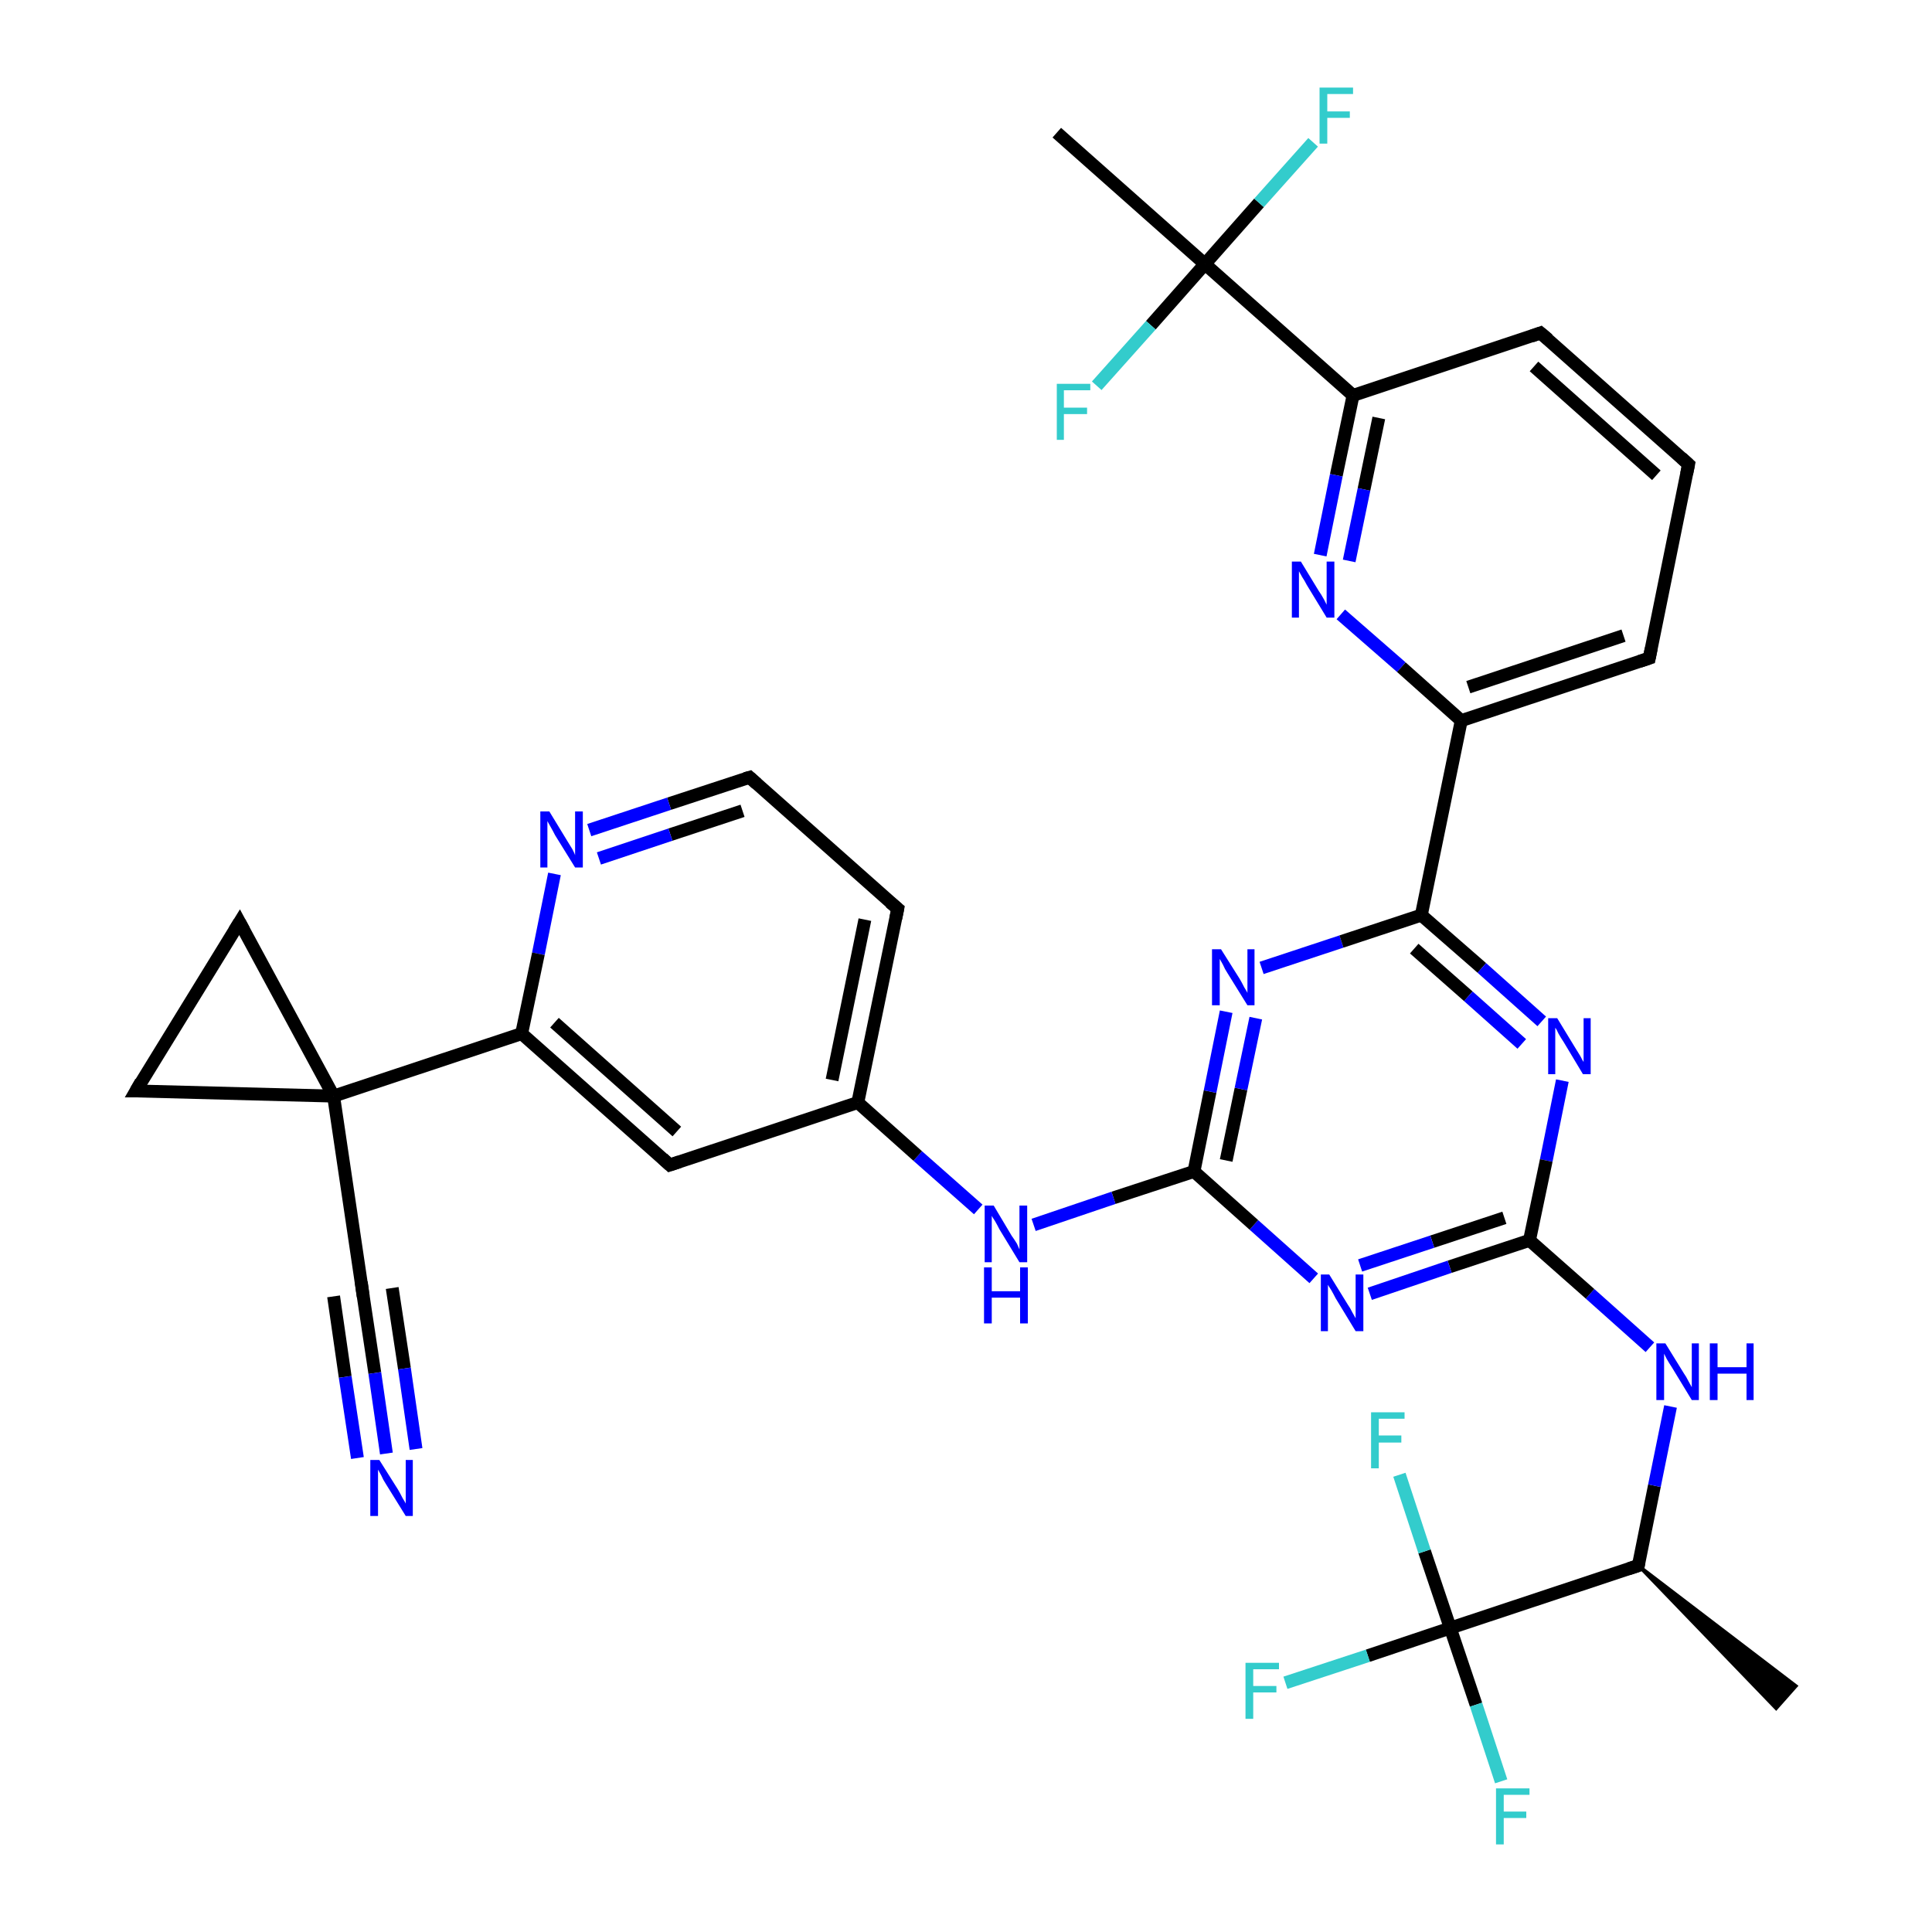 <?xml version='1.0' encoding='iso-8859-1'?>
<svg version='1.1' baseProfile='full'
              xmlns='http://www.w3.org/2000/svg'
                      xmlns:rdkit='http://www.rdkit.org/xml'
                      xmlns:xlink='http://www.w3.org/1999/xlink'
                  xml:space='preserve'
width='300px' height='300px' viewBox='0 0 300 300'>
<!-- END OF HEADER -->
<rect style='opacity:1.0;fill:#FFFFFF;stroke:none' width='300.0' height='300.0' x='0.0' y='0.0'> </rect>
<path class='bond-0 atom-1 atom-0' d='M 254.4,243.1 L 278.9,261.8 L 275.8,265.3 Z' style='fill:#000000;fill-rule:evenodd;fill-opacity:1;stroke:#000000;stroke-width:0.5px;stroke-linecap:butt;stroke-linejoin:miter;stroke-opacity:1;' />
<path class='bond-1 atom-1 atom-2' d='M 254.4,243.1 L 256.9,230.7' style='fill:none;fill-rule:evenodd;stroke:#000000;stroke-width:2.0px;stroke-linecap:butt;stroke-linejoin:miter;stroke-opacity:1' />
<path class='bond-1 atom-1 atom-2' d='M 256.9,230.7 L 259.4,218.4' style='fill:none;fill-rule:evenodd;stroke:#0000FF;stroke-width:2.0px;stroke-linecap:butt;stroke-linejoin:miter;stroke-opacity:1' />
<path class='bond-2 atom-2 atom-3' d='M 256.2,209.2 L 246.9,200.9' style='fill:none;fill-rule:evenodd;stroke:#0000FF;stroke-width:2.0px;stroke-linecap:butt;stroke-linejoin:miter;stroke-opacity:1' />
<path class='bond-2 atom-2 atom-3' d='M 246.9,200.9 L 237.5,192.6' style='fill:none;fill-rule:evenodd;stroke:#000000;stroke-width:2.0px;stroke-linecap:butt;stroke-linejoin:miter;stroke-opacity:1' />
<path class='bond-3 atom-3 atom-4' d='M 237.5,192.6 L 225.1,196.7' style='fill:none;fill-rule:evenodd;stroke:#000000;stroke-width:2.0px;stroke-linecap:butt;stroke-linejoin:miter;stroke-opacity:1' />
<path class='bond-3 atom-3 atom-4' d='M 225.1,196.7 L 212.7,200.9' style='fill:none;fill-rule:evenodd;stroke:#0000FF;stroke-width:2.0px;stroke-linecap:butt;stroke-linejoin:miter;stroke-opacity:1' />
<path class='bond-3 atom-3 atom-4' d='M 233.6,189.1 L 222.4,192.8' style='fill:none;fill-rule:evenodd;stroke:#000000;stroke-width:2.0px;stroke-linecap:butt;stroke-linejoin:miter;stroke-opacity:1' />
<path class='bond-3 atom-3 atom-4' d='M 222.4,192.8 L 211.2,196.5' style='fill:none;fill-rule:evenodd;stroke:#0000FF;stroke-width:2.0px;stroke-linecap:butt;stroke-linejoin:miter;stroke-opacity:1' />
<path class='bond-4 atom-4 atom-5' d='M 204.0,198.5 L 194.7,190.2' style='fill:none;fill-rule:evenodd;stroke:#0000FF;stroke-width:2.0px;stroke-linecap:butt;stroke-linejoin:miter;stroke-opacity:1' />
<path class='bond-4 atom-4 atom-5' d='M 194.7,190.2 L 185.4,181.9' style='fill:none;fill-rule:evenodd;stroke:#000000;stroke-width:2.0px;stroke-linecap:butt;stroke-linejoin:miter;stroke-opacity:1' />
<path class='bond-5 atom-5 atom-6' d='M 185.4,181.9 L 172.9,186.0' style='fill:none;fill-rule:evenodd;stroke:#000000;stroke-width:2.0px;stroke-linecap:butt;stroke-linejoin:miter;stroke-opacity:1' />
<path class='bond-5 atom-5 atom-6' d='M 172.9,186.0 L 160.5,190.2' style='fill:none;fill-rule:evenodd;stroke:#0000FF;stroke-width:2.0px;stroke-linecap:butt;stroke-linejoin:miter;stroke-opacity:1' />
<path class='bond-6 atom-6 atom-7' d='M 151.9,187.8 L 142.5,179.5' style='fill:none;fill-rule:evenodd;stroke:#0000FF;stroke-width:2.0px;stroke-linecap:butt;stroke-linejoin:miter;stroke-opacity:1' />
<path class='bond-6 atom-6 atom-7' d='M 142.5,179.5 L 133.2,171.2' style='fill:none;fill-rule:evenodd;stroke:#000000;stroke-width:2.0px;stroke-linecap:butt;stroke-linejoin:miter;stroke-opacity:1' />
<path class='bond-7 atom-7 atom-8' d='M 133.2,171.2 L 139.4,141.1' style='fill:none;fill-rule:evenodd;stroke:#000000;stroke-width:2.0px;stroke-linecap:butt;stroke-linejoin:miter;stroke-opacity:1' />
<path class='bond-7 atom-7 atom-8' d='M 129.2,167.7 L 134.3,142.8' style='fill:none;fill-rule:evenodd;stroke:#000000;stroke-width:2.0px;stroke-linecap:butt;stroke-linejoin:miter;stroke-opacity:1' />
<path class='bond-8 atom-8 atom-9' d='M 139.4,141.1 L 116.4,120.7' style='fill:none;fill-rule:evenodd;stroke:#000000;stroke-width:2.0px;stroke-linecap:butt;stroke-linejoin:miter;stroke-opacity:1' />
<path class='bond-9 atom-9 atom-10' d='M 116.4,120.7 L 103.9,124.8' style='fill:none;fill-rule:evenodd;stroke:#000000;stroke-width:2.0px;stroke-linecap:butt;stroke-linejoin:miter;stroke-opacity:1' />
<path class='bond-9 atom-9 atom-10' d='M 103.9,124.8 L 91.5,128.9' style='fill:none;fill-rule:evenodd;stroke:#0000FF;stroke-width:2.0px;stroke-linecap:butt;stroke-linejoin:miter;stroke-opacity:1' />
<path class='bond-9 atom-9 atom-10' d='M 115.3,125.9 L 104.1,129.6' style='fill:none;fill-rule:evenodd;stroke:#000000;stroke-width:2.0px;stroke-linecap:butt;stroke-linejoin:miter;stroke-opacity:1' />
<path class='bond-9 atom-9 atom-10' d='M 104.1,129.6 L 93.0,133.3' style='fill:none;fill-rule:evenodd;stroke:#0000FF;stroke-width:2.0px;stroke-linecap:butt;stroke-linejoin:miter;stroke-opacity:1' />
<path class='bond-10 atom-10 atom-11' d='M 86.1,135.7 L 83.6,148.1' style='fill:none;fill-rule:evenodd;stroke:#0000FF;stroke-width:2.0px;stroke-linecap:butt;stroke-linejoin:miter;stroke-opacity:1' />
<path class='bond-10 atom-10 atom-11' d='M 83.6,148.1 L 81.0,160.5' style='fill:none;fill-rule:evenodd;stroke:#000000;stroke-width:2.0px;stroke-linecap:butt;stroke-linejoin:miter;stroke-opacity:1' />
<path class='bond-11 atom-11 atom-12' d='M 81.0,160.5 L 104.0,180.9' style='fill:none;fill-rule:evenodd;stroke:#000000;stroke-width:2.0px;stroke-linecap:butt;stroke-linejoin:miter;stroke-opacity:1' />
<path class='bond-11 atom-11 atom-12' d='M 86.1,158.8 L 105.1,175.7' style='fill:none;fill-rule:evenodd;stroke:#000000;stroke-width:2.0px;stroke-linecap:butt;stroke-linejoin:miter;stroke-opacity:1' />
<path class='bond-12 atom-11 atom-13' d='M 81.0,160.5 L 51.8,170.2' style='fill:none;fill-rule:evenodd;stroke:#000000;stroke-width:2.0px;stroke-linecap:butt;stroke-linejoin:miter;stroke-opacity:1' />
<path class='bond-13 atom-13 atom-14' d='M 51.8,170.2 L 21.1,169.4' style='fill:none;fill-rule:evenodd;stroke:#000000;stroke-width:2.0px;stroke-linecap:butt;stroke-linejoin:miter;stroke-opacity:1' />
<path class='bond-14 atom-14 atom-15' d='M 21.1,169.4 L 37.2,143.2' style='fill:none;fill-rule:evenodd;stroke:#000000;stroke-width:2.0px;stroke-linecap:butt;stroke-linejoin:miter;stroke-opacity:1' />
<path class='bond-15 atom-13 atom-16' d='M 51.8,170.2 L 56.3,200.6' style='fill:none;fill-rule:evenodd;stroke:#000000;stroke-width:2.0px;stroke-linecap:butt;stroke-linejoin:miter;stroke-opacity:1' />
<path class='bond-16 atom-16 atom-17' d='M 56.3,200.6 L 58.2,213.2' style='fill:none;fill-rule:evenodd;stroke:#000000;stroke-width:2.0px;stroke-linecap:butt;stroke-linejoin:miter;stroke-opacity:1' />
<path class='bond-16 atom-16 atom-17' d='M 58.2,213.2 L 60.0,225.7' style='fill:none;fill-rule:evenodd;stroke:#0000FF;stroke-width:2.0px;stroke-linecap:butt;stroke-linejoin:miter;stroke-opacity:1' />
<path class='bond-16 atom-16 atom-17' d='M 60.9,200.0 L 62.8,212.5' style='fill:none;fill-rule:evenodd;stroke:#000000;stroke-width:2.0px;stroke-linecap:butt;stroke-linejoin:miter;stroke-opacity:1' />
<path class='bond-16 atom-16 atom-17' d='M 62.8,212.5 L 64.6,225.0' style='fill:none;fill-rule:evenodd;stroke:#0000FF;stroke-width:2.0px;stroke-linecap:butt;stroke-linejoin:miter;stroke-opacity:1' />
<path class='bond-16 atom-16 atom-17' d='M 51.8,201.3 L 53.6,213.8' style='fill:none;fill-rule:evenodd;stroke:#000000;stroke-width:2.0px;stroke-linecap:butt;stroke-linejoin:miter;stroke-opacity:1' />
<path class='bond-16 atom-16 atom-17' d='M 53.6,213.8 L 55.5,226.4' style='fill:none;fill-rule:evenodd;stroke:#0000FF;stroke-width:2.0px;stroke-linecap:butt;stroke-linejoin:miter;stroke-opacity:1' />
<path class='bond-17 atom-5 atom-18' d='M 185.4,181.9 L 187.9,169.5' style='fill:none;fill-rule:evenodd;stroke:#000000;stroke-width:2.0px;stroke-linecap:butt;stroke-linejoin:miter;stroke-opacity:1' />
<path class='bond-17 atom-5 atom-18' d='M 187.9,169.5 L 190.4,157.1' style='fill:none;fill-rule:evenodd;stroke:#0000FF;stroke-width:2.0px;stroke-linecap:butt;stroke-linejoin:miter;stroke-opacity:1' />
<path class='bond-17 atom-5 atom-18' d='M 190.4,180.2 L 192.7,169.1' style='fill:none;fill-rule:evenodd;stroke:#000000;stroke-width:2.0px;stroke-linecap:butt;stroke-linejoin:miter;stroke-opacity:1' />
<path class='bond-17 atom-5 atom-18' d='M 192.7,169.1 L 195.0,158.1' style='fill:none;fill-rule:evenodd;stroke:#0000FF;stroke-width:2.0px;stroke-linecap:butt;stroke-linejoin:miter;stroke-opacity:1' />
<path class='bond-18 atom-18 atom-19' d='M 195.9,150.3 L 208.3,146.2' style='fill:none;fill-rule:evenodd;stroke:#0000FF;stroke-width:2.0px;stroke-linecap:butt;stroke-linejoin:miter;stroke-opacity:1' />
<path class='bond-18 atom-18 atom-19' d='M 208.3,146.2 L 220.7,142.1' style='fill:none;fill-rule:evenodd;stroke:#000000;stroke-width:2.0px;stroke-linecap:butt;stroke-linejoin:miter;stroke-opacity:1' />
<path class='bond-19 atom-19 atom-20' d='M 220.7,142.1 L 230.1,150.3' style='fill:none;fill-rule:evenodd;stroke:#000000;stroke-width:2.0px;stroke-linecap:butt;stroke-linejoin:miter;stroke-opacity:1' />
<path class='bond-19 atom-19 atom-20' d='M 230.1,150.3 L 239.4,158.6' style='fill:none;fill-rule:evenodd;stroke:#0000FF;stroke-width:2.0px;stroke-linecap:butt;stroke-linejoin:miter;stroke-opacity:1' />
<path class='bond-19 atom-19 atom-20' d='M 219.6,147.3 L 228.0,154.7' style='fill:none;fill-rule:evenodd;stroke:#000000;stroke-width:2.0px;stroke-linecap:butt;stroke-linejoin:miter;stroke-opacity:1' />
<path class='bond-19 atom-19 atom-20' d='M 228.0,154.7 L 236.3,162.1' style='fill:none;fill-rule:evenodd;stroke:#0000FF;stroke-width:2.0px;stroke-linecap:butt;stroke-linejoin:miter;stroke-opacity:1' />
<path class='bond-20 atom-19 atom-21' d='M 220.7,142.1 L 226.9,111.9' style='fill:none;fill-rule:evenodd;stroke:#000000;stroke-width:2.0px;stroke-linecap:butt;stroke-linejoin:miter;stroke-opacity:1' />
<path class='bond-21 atom-21 atom-22' d='M 226.9,111.9 L 256.1,102.2' style='fill:none;fill-rule:evenodd;stroke:#000000;stroke-width:2.0px;stroke-linecap:butt;stroke-linejoin:miter;stroke-opacity:1' />
<path class='bond-21 atom-21 atom-22' d='M 228.0,106.7 L 252.1,98.7' style='fill:none;fill-rule:evenodd;stroke:#000000;stroke-width:2.0px;stroke-linecap:butt;stroke-linejoin:miter;stroke-opacity:1' />
<path class='bond-22 atom-22 atom-23' d='M 256.1,102.2 L 262.2,72.1' style='fill:none;fill-rule:evenodd;stroke:#000000;stroke-width:2.0px;stroke-linecap:butt;stroke-linejoin:miter;stroke-opacity:1' />
<path class='bond-23 atom-23 atom-24' d='M 262.2,72.1 L 239.2,51.7' style='fill:none;fill-rule:evenodd;stroke:#000000;stroke-width:2.0px;stroke-linecap:butt;stroke-linejoin:miter;stroke-opacity:1' />
<path class='bond-23 atom-23 atom-24' d='M 257.2,73.8 L 238.2,56.9' style='fill:none;fill-rule:evenodd;stroke:#000000;stroke-width:2.0px;stroke-linecap:butt;stroke-linejoin:miter;stroke-opacity:1' />
<path class='bond-24 atom-24 atom-25' d='M 239.2,51.7 L 210.1,61.4' style='fill:none;fill-rule:evenodd;stroke:#000000;stroke-width:2.0px;stroke-linecap:butt;stroke-linejoin:miter;stroke-opacity:1' />
<path class='bond-25 atom-25 atom-26' d='M 210.1,61.4 L 207.5,73.8' style='fill:none;fill-rule:evenodd;stroke:#000000;stroke-width:2.0px;stroke-linecap:butt;stroke-linejoin:miter;stroke-opacity:1' />
<path class='bond-25 atom-25 atom-26' d='M 207.5,73.8 L 205.0,86.2' style='fill:none;fill-rule:evenodd;stroke:#0000FF;stroke-width:2.0px;stroke-linecap:butt;stroke-linejoin:miter;stroke-opacity:1' />
<path class='bond-25 atom-25 atom-26' d='M 214.1,64.9 L 211.8,76.0' style='fill:none;fill-rule:evenodd;stroke:#000000;stroke-width:2.0px;stroke-linecap:butt;stroke-linejoin:miter;stroke-opacity:1' />
<path class='bond-25 atom-25 atom-26' d='M 211.8,76.0 L 209.5,87.1' style='fill:none;fill-rule:evenodd;stroke:#0000FF;stroke-width:2.0px;stroke-linecap:butt;stroke-linejoin:miter;stroke-opacity:1' />
<path class='bond-26 atom-25 atom-27' d='M 210.1,61.4 L 187.1,41.0' style='fill:none;fill-rule:evenodd;stroke:#000000;stroke-width:2.0px;stroke-linecap:butt;stroke-linejoin:miter;stroke-opacity:1' />
<path class='bond-27 atom-27 atom-28' d='M 187.1,41.0 L 164.1,20.6' style='fill:none;fill-rule:evenodd;stroke:#000000;stroke-width:2.0px;stroke-linecap:butt;stroke-linejoin:miter;stroke-opacity:1' />
<path class='bond-28 atom-27 atom-29' d='M 187.1,41.0 L 178.7,50.5' style='fill:none;fill-rule:evenodd;stroke:#000000;stroke-width:2.0px;stroke-linecap:butt;stroke-linejoin:miter;stroke-opacity:1' />
<path class='bond-28 atom-27 atom-29' d='M 178.7,50.5 L 170.3,59.9' style='fill:none;fill-rule:evenodd;stroke:#33CCCC;stroke-width:2.0px;stroke-linecap:butt;stroke-linejoin:miter;stroke-opacity:1' />
<path class='bond-29 atom-27 atom-30' d='M 187.1,41.0 L 195.5,31.5' style='fill:none;fill-rule:evenodd;stroke:#000000;stroke-width:2.0px;stroke-linecap:butt;stroke-linejoin:miter;stroke-opacity:1' />
<path class='bond-29 atom-27 atom-30' d='M 195.5,31.5 L 203.9,22.1' style='fill:none;fill-rule:evenodd;stroke:#33CCCC;stroke-width:2.0px;stroke-linecap:butt;stroke-linejoin:miter;stroke-opacity:1' />
<path class='bond-30 atom-1 atom-31' d='M 254.4,243.1 L 225.2,252.8' style='fill:none;fill-rule:evenodd;stroke:#000000;stroke-width:2.0px;stroke-linecap:butt;stroke-linejoin:miter;stroke-opacity:1' />
<path class='bond-31 atom-31 atom-32' d='M 225.2,252.8 L 212.4,257.1' style='fill:none;fill-rule:evenodd;stroke:#000000;stroke-width:2.0px;stroke-linecap:butt;stroke-linejoin:miter;stroke-opacity:1' />
<path class='bond-31 atom-31 atom-32' d='M 212.4,257.1 L 199.6,261.3' style='fill:none;fill-rule:evenodd;stroke:#33CCCC;stroke-width:2.0px;stroke-linecap:butt;stroke-linejoin:miter;stroke-opacity:1' />
<path class='bond-32 atom-31 atom-33' d='M 225.2,252.8 L 229.2,264.7' style='fill:none;fill-rule:evenodd;stroke:#000000;stroke-width:2.0px;stroke-linecap:butt;stroke-linejoin:miter;stroke-opacity:1' />
<path class='bond-32 atom-31 atom-33' d='M 229.2,264.7 L 233.1,276.6' style='fill:none;fill-rule:evenodd;stroke:#33CCCC;stroke-width:2.0px;stroke-linecap:butt;stroke-linejoin:miter;stroke-opacity:1' />
<path class='bond-33 atom-31 atom-34' d='M 225.2,252.8 L 221.2,240.9' style='fill:none;fill-rule:evenodd;stroke:#000000;stroke-width:2.0px;stroke-linecap:butt;stroke-linejoin:miter;stroke-opacity:1' />
<path class='bond-33 atom-31 atom-34' d='M 221.2,240.9 L 217.3,229.0' style='fill:none;fill-rule:evenodd;stroke:#33CCCC;stroke-width:2.0px;stroke-linecap:butt;stroke-linejoin:miter;stroke-opacity:1' />
<path class='bond-34 atom-20 atom-3' d='M 242.6,167.8 L 240.1,180.2' style='fill:none;fill-rule:evenodd;stroke:#0000FF;stroke-width:2.0px;stroke-linecap:butt;stroke-linejoin:miter;stroke-opacity:1' />
<path class='bond-34 atom-20 atom-3' d='M 240.1,180.2 L 237.5,192.6' style='fill:none;fill-rule:evenodd;stroke:#000000;stroke-width:2.0px;stroke-linecap:butt;stroke-linejoin:miter;stroke-opacity:1' />
<path class='bond-35 atom-26 atom-21' d='M 208.2,95.4 L 217.6,103.6' style='fill:none;fill-rule:evenodd;stroke:#0000FF;stroke-width:2.0px;stroke-linecap:butt;stroke-linejoin:miter;stroke-opacity:1' />
<path class='bond-35 atom-26 atom-21' d='M 217.6,103.6 L 226.9,111.9' style='fill:none;fill-rule:evenodd;stroke:#000000;stroke-width:2.0px;stroke-linecap:butt;stroke-linejoin:miter;stroke-opacity:1' />
<path class='bond-36 atom-12 atom-7' d='M 104.0,180.9 L 133.2,171.2' style='fill:none;fill-rule:evenodd;stroke:#000000;stroke-width:2.0px;stroke-linecap:butt;stroke-linejoin:miter;stroke-opacity:1' />
<path class='bond-37 atom-15 atom-13' d='M 37.2,143.2 L 51.8,170.2' style='fill:none;fill-rule:evenodd;stroke:#000000;stroke-width:2.0px;stroke-linecap:butt;stroke-linejoin:miter;stroke-opacity:1' />
<path d='M 254.5,242.5 L 254.4,243.1 L 252.9,243.6' style='fill:none;stroke:#000000;stroke-width:2.0px;stroke-linecap:butt;stroke-linejoin:miter;stroke-opacity:1;' />
<path d='M 139.1,142.6 L 139.4,141.1 L 138.2,140.1' style='fill:none;stroke:#000000;stroke-width:2.0px;stroke-linecap:butt;stroke-linejoin:miter;stroke-opacity:1;' />
<path d='M 117.5,121.7 L 116.4,120.7 L 115.7,120.9' style='fill:none;stroke:#000000;stroke-width:2.0px;stroke-linecap:butt;stroke-linejoin:miter;stroke-opacity:1;' />
<path d='M 102.9,179.9 L 104.0,180.9 L 105.5,180.4' style='fill:none;stroke:#000000;stroke-width:2.0px;stroke-linecap:butt;stroke-linejoin:miter;stroke-opacity:1;' />
<path d='M 22.6,169.4 L 21.1,169.4 L 21.9,168.0' style='fill:none;stroke:#000000;stroke-width:2.0px;stroke-linecap:butt;stroke-linejoin:miter;stroke-opacity:1;' />
<path d='M 36.4,144.5 L 37.2,143.2 L 37.9,144.5' style='fill:none;stroke:#000000;stroke-width:2.0px;stroke-linecap:butt;stroke-linejoin:miter;stroke-opacity:1;' />
<path d='M 56.1,199.1 L 56.3,200.6 L 56.4,201.3' style='fill:none;stroke:#000000;stroke-width:2.0px;stroke-linecap:butt;stroke-linejoin:miter;stroke-opacity:1;' />
<path d='M 254.6,102.7 L 256.1,102.2 L 256.4,100.7' style='fill:none;stroke:#000000;stroke-width:2.0px;stroke-linecap:butt;stroke-linejoin:miter;stroke-opacity:1;' />
<path d='M 261.9,73.6 L 262.2,72.1 L 261.1,71.1' style='fill:none;stroke:#000000;stroke-width:2.0px;stroke-linecap:butt;stroke-linejoin:miter;stroke-opacity:1;' />
<path d='M 240.4,52.7 L 239.2,51.7 L 237.8,52.2' style='fill:none;stroke:#000000;stroke-width:2.0px;stroke-linecap:butt;stroke-linejoin:miter;stroke-opacity:1;' />
<path class='atom-2' d='M 258.6 208.6
L 261.5 213.3
Q 261.8 213.7, 262.2 214.5
Q 262.7 215.4, 262.7 215.4
L 262.7 208.6
L 263.8 208.6
L 263.8 217.4
L 262.7 217.4
L 259.6 212.3
Q 259.2 211.7, 258.8 211.0
Q 258.5 210.4, 258.4 210.2
L 258.4 217.4
L 257.2 217.4
L 257.2 208.6
L 258.6 208.6
' fill='#0000FF'/>
<path class='atom-2' d='M 265.5 208.6
L 266.7 208.6
L 266.7 212.3
L 271.2 212.3
L 271.2 208.6
L 272.3 208.6
L 272.3 217.4
L 271.2 217.4
L 271.2 213.3
L 266.7 213.3
L 266.7 217.4
L 265.5 217.4
L 265.5 208.6
' fill='#0000FF'/>
<path class='atom-4' d='M 206.4 197.9
L 209.3 202.6
Q 209.6 203.0, 210.0 203.8
Q 210.5 204.7, 210.5 204.7
L 210.5 197.9
L 211.7 197.9
L 211.7 206.7
L 210.5 206.7
L 207.4 201.6
Q 207.1 201.0, 206.7 200.3
Q 206.3 199.7, 206.2 199.5
L 206.2 206.7
L 205.1 206.7
L 205.1 197.9
L 206.4 197.9
' fill='#0000FF'/>
<path class='atom-6' d='M 154.3 187.2
L 157.1 191.9
Q 157.4 192.3, 157.9 193.1
Q 158.3 194.0, 158.3 194.0
L 158.3 187.2
L 159.5 187.2
L 159.5 196.0
L 158.3 196.0
L 155.2 190.9
Q 154.9 190.3, 154.5 189.6
Q 154.1 189.0, 154.0 188.8
L 154.0 196.0
L 152.9 196.0
L 152.9 187.2
L 154.3 187.2
' fill='#0000FF'/>
<path class='atom-6' d='M 152.8 196.8
L 154.0 196.8
L 154.0 200.5
L 158.4 200.5
L 158.4 196.8
L 159.6 196.8
L 159.6 205.5
L 158.4 205.5
L 158.4 201.5
L 154.0 201.5
L 154.0 205.5
L 152.8 205.5
L 152.8 196.8
' fill='#0000FF'/>
<path class='atom-10' d='M 85.3 126.0
L 88.1 130.6
Q 88.4 131.1, 88.9 131.9
Q 89.3 132.7, 89.3 132.8
L 89.3 126.0
L 90.5 126.0
L 90.5 134.7
L 89.3 134.7
L 86.2 129.7
Q 85.9 129.1, 85.5 128.4
Q 85.1 127.7, 85.0 127.5
L 85.0 134.7
L 83.9 134.7
L 83.9 126.0
L 85.3 126.0
' fill='#0000FF'/>
<path class='atom-17' d='M 58.9 226.7
L 61.8 231.3
Q 62.1 231.8, 62.5 232.6
Q 63.0 233.4, 63.0 233.5
L 63.0 226.7
L 64.1 226.7
L 64.1 235.4
L 63.0 235.4
L 59.9 230.4
Q 59.5 229.8, 59.2 229.1
Q 58.8 228.4, 58.7 228.2
L 58.7 235.4
L 57.5 235.4
L 57.5 226.7
L 58.9 226.7
' fill='#0000FF'/>
<path class='atom-18' d='M 189.6 147.4
L 192.5 152.0
Q 192.8 152.5, 193.2 153.3
Q 193.7 154.1, 193.7 154.2
L 193.7 147.4
L 194.8 147.4
L 194.8 156.1
L 193.7 156.1
L 190.6 151.1
Q 190.2 150.5, 189.9 149.8
Q 189.5 149.1, 189.4 148.9
L 189.4 156.1
L 188.2 156.1
L 188.2 147.4
L 189.6 147.4
' fill='#0000FF'/>
<path class='atom-20' d='M 241.8 158.1
L 244.6 162.7
Q 244.9 163.2, 245.4 164.0
Q 245.8 164.8, 245.9 164.9
L 245.9 158.1
L 247.0 158.1
L 247.0 166.8
L 245.8 166.8
L 242.8 161.8
Q 242.4 161.2, 242.0 160.5
Q 241.7 159.8, 241.5 159.6
L 241.5 166.8
L 240.4 166.8
L 240.4 158.1
L 241.8 158.1
' fill='#0000FF'/>
<path class='atom-26' d='M 202.0 87.2
L 204.8 91.8
Q 205.1 92.2, 205.6 93.1
Q 206.0 93.9, 206.0 93.9
L 206.0 87.2
L 207.2 87.2
L 207.2 95.9
L 206.0 95.9
L 202.9 90.8
Q 202.6 90.2, 202.2 89.6
Q 201.8 88.9, 201.7 88.7
L 201.7 95.9
L 200.6 95.9
L 200.6 87.2
L 202.0 87.2
' fill='#0000FF'/>
<path class='atom-29' d='M 164.1 59.6
L 169.3 59.6
L 169.3 60.6
L 165.2 60.6
L 165.2 63.3
L 168.8 63.3
L 168.8 64.3
L 165.2 64.3
L 165.2 68.3
L 164.1 68.3
L 164.1 59.6
' fill='#33CCCC'/>
<path class='atom-30' d='M 204.9 13.6
L 210.1 13.6
L 210.1 14.6
L 206.1 14.6
L 206.1 17.3
L 209.6 17.3
L 209.6 18.3
L 206.1 18.3
L 206.1 22.3
L 204.9 22.3
L 204.9 13.6
' fill='#33CCCC'/>
<path class='atom-32' d='M 193.4 258.2
L 198.6 258.2
L 198.6 259.2
L 194.6 259.2
L 194.6 261.8
L 198.2 261.8
L 198.2 262.8
L 194.6 262.8
L 194.6 266.9
L 193.4 266.9
L 193.4 258.2
' fill='#33CCCC'/>
<path class='atom-33' d='M 232.3 277.7
L 237.5 277.7
L 237.5 278.7
L 233.5 278.7
L 233.5 281.3
L 237.0 281.3
L 237.0 282.3
L 233.5 282.3
L 233.5 286.4
L 232.3 286.4
L 232.3 277.7
' fill='#33CCCC'/>
<path class='atom-34' d='M 212.9 219.3
L 218.1 219.3
L 218.1 220.3
L 214.1 220.3
L 214.1 222.9
L 217.6 222.9
L 217.6 224.0
L 214.1 224.0
L 214.1 228.0
L 212.9 228.0
L 212.9 219.3
' fill='#33CCCC'/>
</svg>
